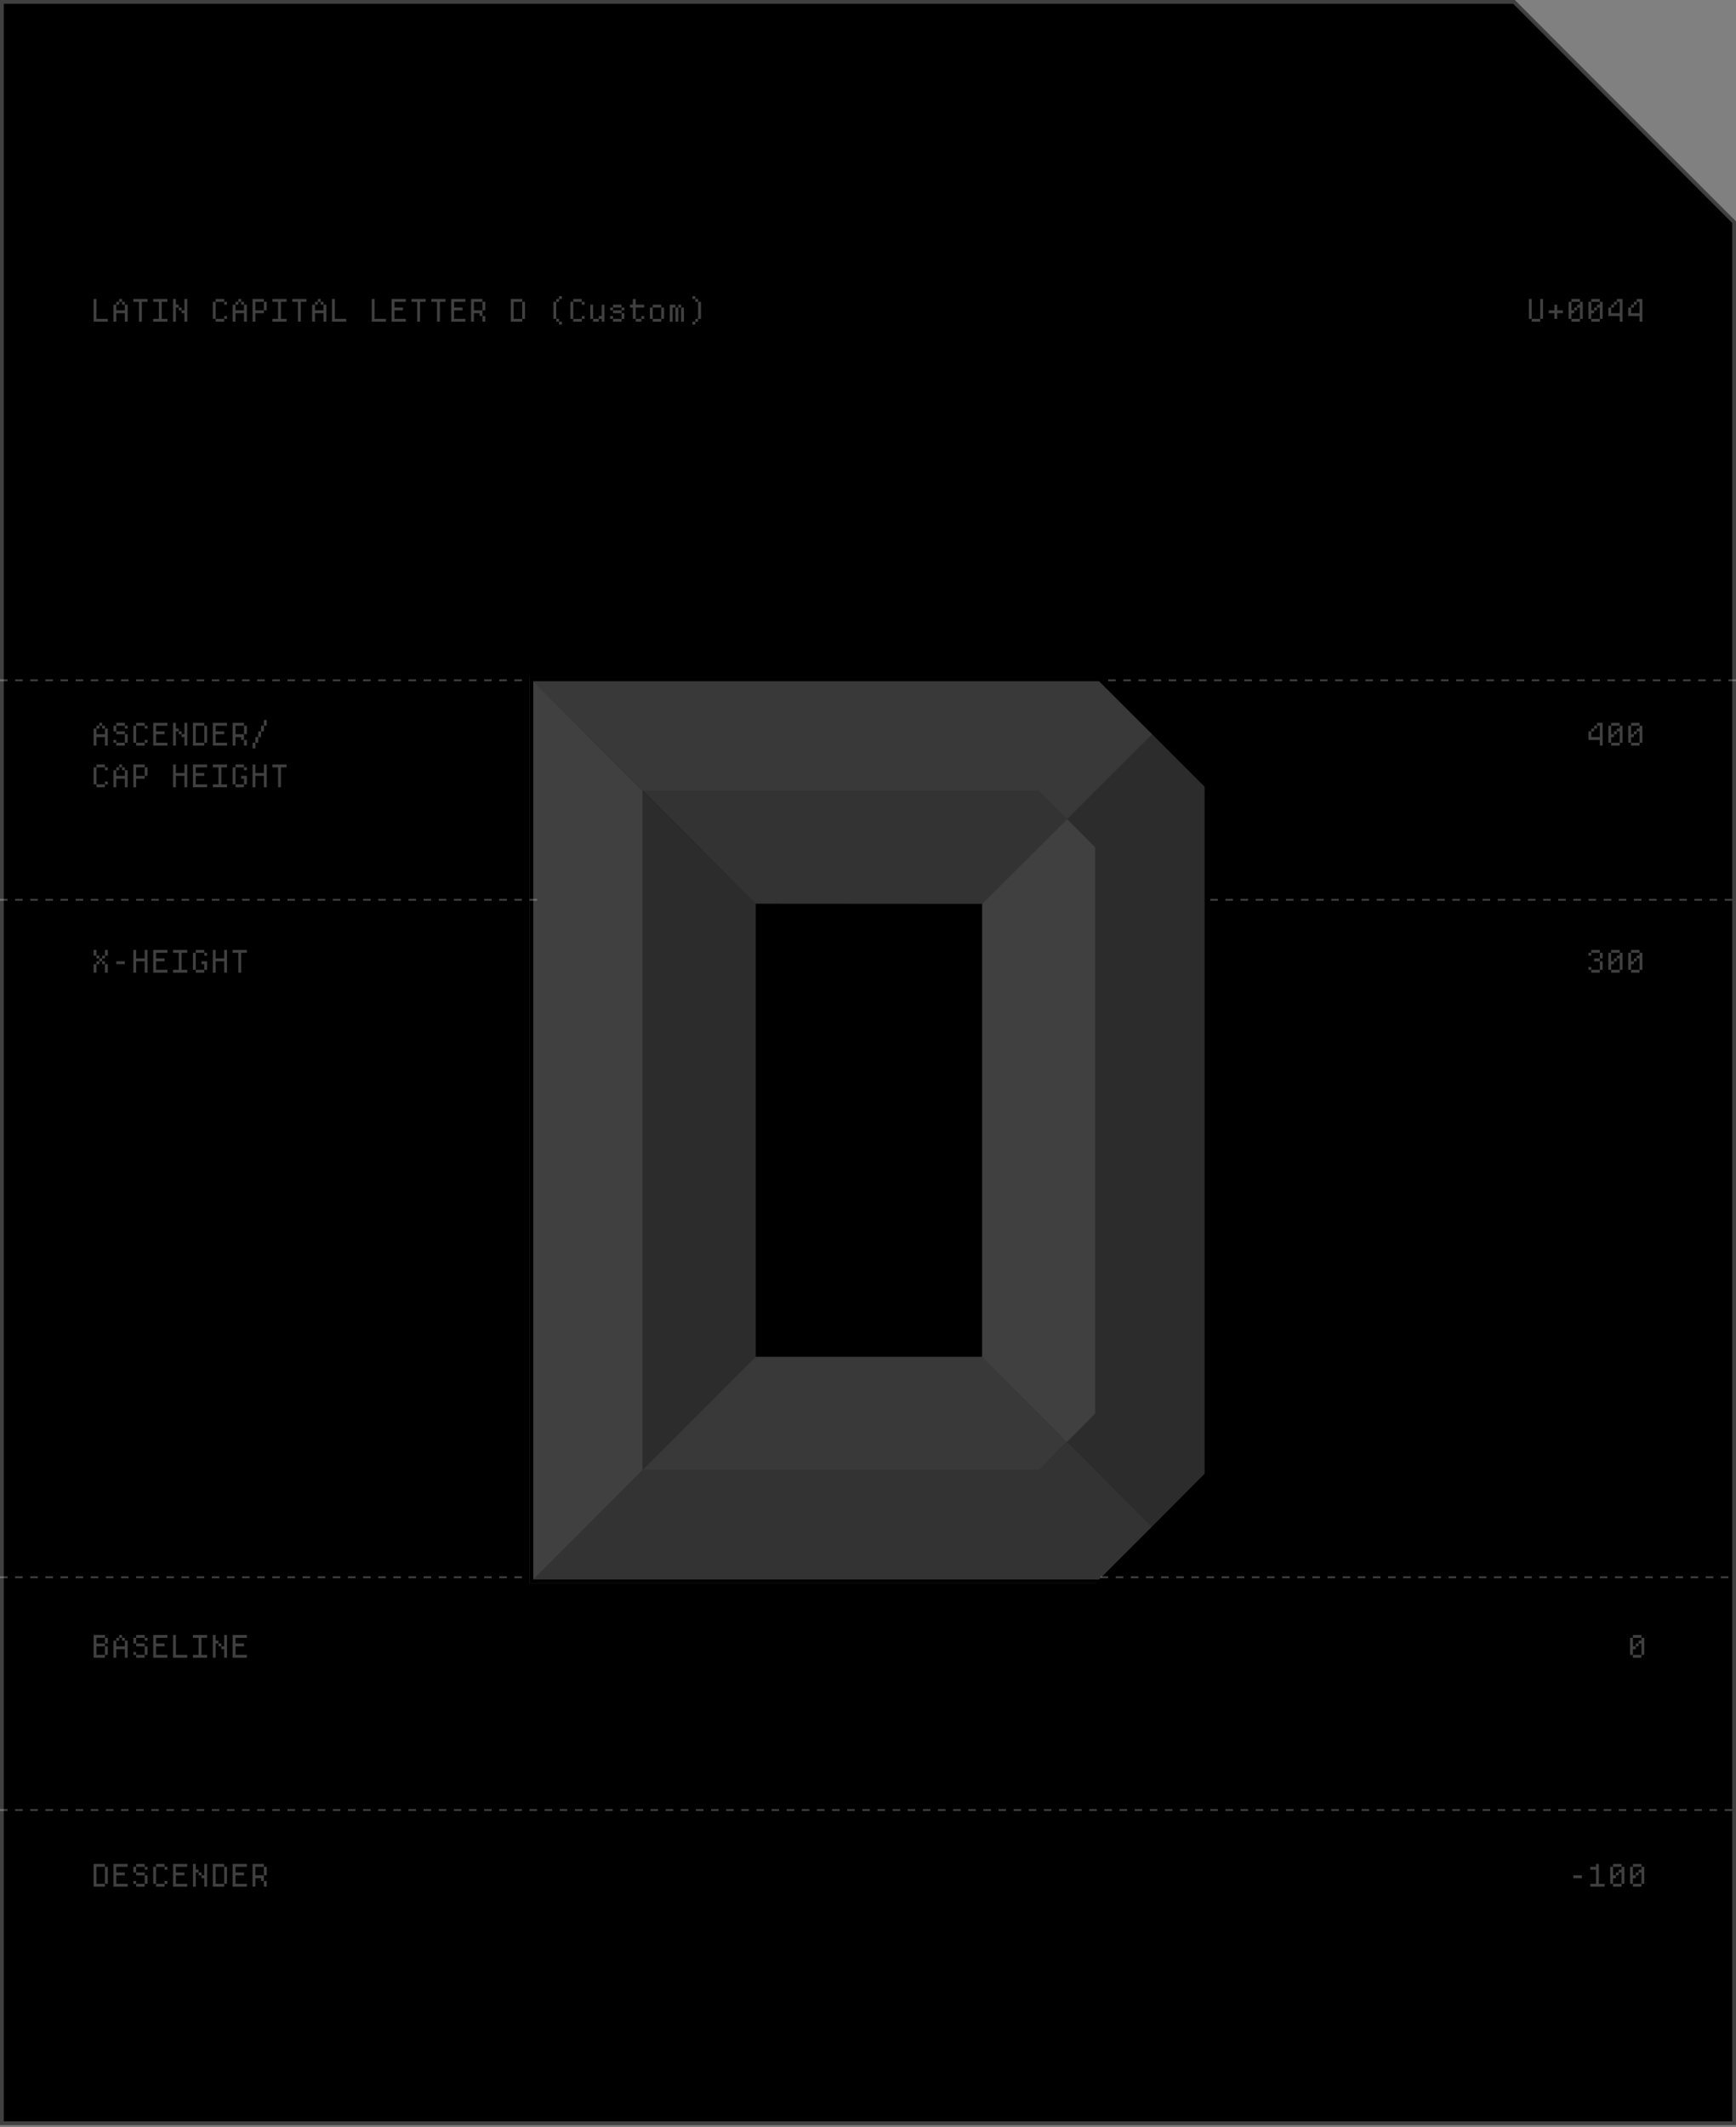 <svg width="459" height="562" viewBox="0 0 459 562" fill="none" xmlns="http://www.w3.org/2000/svg">
<rect x="0" y="0" width="459" height="562" fill="#808080" stroke="none"/>
<path d="M0 0L400.5 0L459 58.5V561.5H0L0 0Z" fill="black"/>
<path d="M400.293 0.5L458.5 58.707V561H0.5V0.5H400.293Z" stroke="white" stroke-opacity="0.25"/>
<g clip-path="url(#clip0_667_946)">
<rect x="140" y="179" width="179.5" height="239.34" fill="black"/>
<path opacity="0.7" d="M319.499 388.4L304.529 403.43L282.134 380.975L289.579 373.45V223.87L282.154 216.425L304.609 193.99L319.499 208.88V388.4Z" fill="white" fill-opacity="0.25"/>
<path d="M140 179L169.9 208.92V388.42L140 418.34V179Z" fill="white" fill-opacity="0.25"/>
<path opacity="0.7" d="M199.821 238.78L169.901 208.92V388.42L199.821 358.5V238.78Z" fill="white" fill-opacity="0.25"/>
<path opacity="0.9" d="M289.58 179H140L169.94 208.92H274.61L282.155 216.425L304.609 193.99L289.58 179Z" fill="white" fill-opacity="0.25"/>
<path opacity="0.8" d="M289.6 418.34H140L169.9 388.42H274.65L282.135 380.975L304.53 403.43L289.6 418.34Z" fill="white" fill-opacity="0.25"/>
<path opacity="0.8" d="M259.68 238.82L282.155 216.425L274.611 208.92H169.94L199.821 238.78L259.68 238.82Z" fill="white" fill-opacity="0.25"/>
<path opacity="0.9" d="M259.681 358.5L282.136 380.955L274.651 388.42H169.901L199.821 358.5H259.681Z" fill="white" fill-opacity="0.25"/>
<path d="M259.68 358.5V238.82L282.154 216.425L289.58 223.87V373.47L282.135 380.975L259.68 358.5Z" fill="white" fill-opacity="0.25"/>
</g>
<rect x="140.5" y="179.5" width="178.5" height="238.34" stroke="black"/>
<line y1="179.75" x2="140" y2="179.75" stroke="white" stroke-opacity="0.25" stroke-width="0.5" stroke-dasharray="2 2"/>
<line x1="293" y1="179.75" x2="459" y2="179.75" stroke="white" stroke-opacity="0.25" stroke-width="0.5" stroke-dasharray="2 2"/>
<line y1="237.75" x2="143" y2="237.75" stroke="white" stroke-opacity="0.25" stroke-width="0.5" stroke-dasharray="2 2"/>
<line x1="320" y1="237.75" x2="459" y2="237.75" stroke="white" stroke-opacity="0.25" stroke-width="0.5" stroke-dasharray="2 2"/>
<line y1="416.75" x2="140" y2="416.75" stroke="white" stroke-opacity="0.25" stroke-width="0.5" stroke-dasharray="2 2"/>
<line x1="291" y1="416.75" x2="459" y2="416.75" stroke="white" stroke-opacity="0.25" stroke-width="0.5" stroke-dasharray="2 2"/>
<line y1="478.25" x2="459" y2="478.25" stroke="white" stroke-opacity="0.25" stroke-width="0.5" stroke-dasharray="2 2"/>
<path d="M24.75 79H25.5V84.25H28.5V85H24.75V79ZM30.003 80.5H30.753V82H33.003V80.5H33.753V85H33.003V82.75H30.753V85H30.003V80.5ZM31.503 79H32.253V79.75H31.503V79ZM30.753 79.75H31.503V80.5H30.753V79.75ZM32.253 79.75H33.003V80.5H32.253V79.75ZM35.256 79H39.006V79.75H37.506V85H36.756V79.75H35.256V79ZM42.009 84.25V79.75H40.509V79H44.259V79.75H42.759V84.25H44.259V85H40.509V84.25H42.009ZM45.762 79H46.512V80.5H47.262V81.25H46.512V85H45.762V79ZM48.762 82.75H48.012V82H48.762V79H49.512V85H48.762V82.75ZM48.012 82H47.262V81.25H48.012V82ZM56.268 79.75H57.018V84.25H56.268V79.75ZM57.018 84.25H59.268V85H57.018V84.25ZM59.268 83.5H60.018V84.25H59.268V83.5ZM57.018 79H59.268V79.75H57.018V79ZM59.268 79.75H60.018V80.5H59.268V79.75ZM61.52 80.5H62.27V82H64.52V80.5H65.27V85H64.52V82.75H62.27V85H61.52V80.5ZM63.02 79H63.77V79.75H63.02V79ZM62.27 79.75H63.02V80.5H62.27V79.75ZM63.77 79.75H64.52V80.5H63.77V79.75ZM66.773 79H69.773V79.75H67.523V82H69.773V82.75H67.523V85H66.773V79ZM69.773 79.75H70.523V82H69.773V79.75ZM73.526 84.25V79.75H72.026V79H75.776V79.75H74.276V84.25H75.776V85H72.026V84.25H73.526ZM77.279 79H81.029V79.75H79.529V85H78.779V79.75H77.279V79ZM82.532 80.5H83.282V82H85.532V80.5H86.282V85H85.532V82.75H83.282V85H82.532V80.5ZM84.032 79H84.782V79.75H84.032V79ZM83.282 79.75H84.032V80.5H83.282V79.75ZM84.782 79.75H85.532V80.5H84.782V79.75ZM87.785 79H88.535V84.25H91.535V85H87.785V79ZM98.291 79H99.041V84.25H102.041V85H98.291V79ZM103.544 79H107.294V79.75H104.294V81.25H106.544V82H104.294V84.25H107.294V85H103.544V79ZM108.797 79H112.547V79.75H111.047V85H110.297V79.75H108.797V79ZM114.05 79H117.8V79.75H116.3V85H115.55V79.75H114.05V79ZM119.303 79H123.053V79.75H120.053V81.25H122.303V82H120.053V84.25H123.053V85H119.303V79ZM124.556 79H127.556V79.75H125.306V82H127.556V83.5H126.806V82.75H125.306V85H124.556V79ZM127.556 79.75H128.306V82H127.556V79.75ZM127.556 83.5H128.306V85H127.556V83.5ZM135.062 79H138.062V79.75H135.812V84.25H138.062V85H135.062V79ZM138.062 79.75H138.812V84.25H138.062V79.75Z" fill="white" fill-opacity="0.25"/>
<path d="M146.317 79.75H147.067V84.25H146.317V79.75ZM147.817 85H147.067V84.25H147.817V85ZM147.817 85H148.567V85.75H147.817V85ZM147.817 78.25H148.567V79H147.817V78.25ZM147.067 79H147.817V79.75H147.067V79ZM150.82 79.75H151.57V84.25H150.82V79.75ZM151.57 84.25H153.82V85H151.57V84.25ZM153.82 83.5H154.57V84.25H153.82V83.5ZM151.57 79H153.82V79.75H151.57V79ZM153.82 79.75H154.57V80.5H153.82V79.75ZM156.073 80.5H156.823V84.25H156.073V80.5ZM156.823 84.25H158.323V85H156.823V84.25ZM159.073 80.5H159.823V85H159.073V84.25H158.323V83.5H159.073V80.5ZM164.326 84.25V85H162.076V84.25H164.326ZM162.076 84.25H161.326V83.5H162.076V84.25ZM164.326 80.5V81.25H162.076V80.5H164.326ZM161.326 81.25H162.076V82H161.326V81.25ZM162.076 82H164.326V82.75H162.076V82ZM164.326 82.75H165.076V84.25H164.326V82.75ZM164.326 81.25H165.076V82H164.326V81.25ZM167.329 79H168.079V80.5H170.329V81.25H168.079V84.25H167.329V81.25H166.579V80.5H167.329V79ZM168.079 84.25H169.579V85H168.079V84.25ZM169.579 83.5H170.329V84.25H169.579V83.5ZM172.582 80.5H174.832V81.25H172.582V80.5ZM174.832 81.25H175.582V84.25H174.832V81.25ZM171.832 81.25H172.582V84.25H171.832V81.25ZM172.582 84.25H174.832V85H172.582V84.25ZM177.085 80.5H178.585V81.25H177.835V85H177.085V80.5ZM178.585 81.25H179.335V85H178.585V81.25ZM180.085 81.25H179.335V80.5H180.085V81.25ZM180.085 81.25H180.835V85H180.085V81.25ZM184.588 79.75H185.338V84.25H184.588V79.75ZM183.838 84.25H184.588V85H183.838V84.25ZM183.088 85H183.838V85.75H183.088V85ZM183.088 78.25H183.838V79H183.088V78.25ZM184.588 79.75H183.838V79H184.588V79.75Z" fill="white" fill-opacity="0.25"/>
<path d="M24.75 192.5H25.5V194H27.75V192.5H28.5V197H27.75V194.75H25.5V197H24.75V192.5ZM26.25 191H27V191.75H26.25V191ZM25.5 191.75H26.25V192.5H25.5V191.75ZM27 191.75H27.75V192.5H27V191.75ZM30.003 191.75H30.753V193.25H30.003V191.75ZM30.753 193.25H33.003V194H30.753V193.25ZM33.003 196.25V197H30.753V196.25H33.003ZM30.753 196.25H30.003V195.5H30.753V196.25ZM33.003 194H33.753V196.25H33.003V194ZM30.753 191H33.003V191.75H30.753V191ZM33.003 191.75H33.753V192.5H33.003V191.75ZM35.256 191.75H36.006V196.25H35.256V191.75ZM36.006 196.25H38.256V197H36.006V196.25ZM38.256 195.5H39.006V196.25H38.256V195.5ZM36.006 191H38.256V191.75H36.006V191ZM38.256 191.75H39.006V192.5H38.256V191.75ZM40.509 191H44.259V191.75H41.259V193.25H43.509V194H41.259V196.25H44.259V197H40.509V191ZM45.762 191H46.512V192.5H47.262V193.25H46.512V197H45.762V191ZM48.762 194.75H48.012V194H48.762V191H49.512V197H48.762V194.75ZM48.012 194H47.262V193.25H48.012V194ZM51.015 191H54.015V191.75H51.765V196.25H54.015V197H51.015V191ZM54.015 191.75H54.765V196.25H54.015V191.75ZM56.268 191H60.018V191.75H57.018V193.25H59.268V194H57.018V196.25H60.018V197H56.268V191ZM61.52 191H64.52V191.75H62.27V194H64.52V195.5H63.77V194.75H62.27V197H61.52V191ZM64.52 191.75H65.27V194H64.52V191.75ZM64.52 195.5H65.27V197H64.52V195.5ZM69.023 191.75H69.773V193.25H69.023V191.75ZM66.773 196.25H67.523V197.75H66.773V196.25ZM67.523 194.75H68.273V196.25H67.523V194.75ZM68.273 193.25H69.023V194.75H68.273V193.25ZM69.773 190.25H70.523V191.75H69.773V190.25ZM24.75 202.75H25.5V207.25H24.75V202.75ZM25.5 207.25H27.75V208H25.5V207.25ZM27.75 206.5H28.5V207.25H27.75V206.5ZM25.5 202H27.75V202.75H25.5V202ZM27.75 202.75H28.5V203.5H27.75V202.75ZM30.003 203.5H30.753V205H33.003V203.5H33.753V208H33.003V205.75H30.753V208H30.003V203.5ZM31.503 202H32.253V202.75H31.503V202ZM30.753 202.75H31.503V203.5H30.753V202.75ZM32.253 202.75H33.003V203.5H32.253V202.75ZM35.256 202H38.256V202.75H36.006V205H38.256V205.75H36.006V208H35.256V202ZM38.256 202.75H39.006V205H38.256V202.75ZM45.762 202H46.512V204.25H48.762V202H49.512V208H48.762V205H46.512V208H45.762V202ZM51.015 202H54.765V202.75H51.765V204.25H54.015V205H51.765V207.25H54.765V208H51.015V202ZM57.768 207.25V202.75H56.268V202H60.018V202.75H58.518V207.25H60.018V208H56.268V207.25H57.768ZM61.52 202.75H62.27V207.25H61.52V202.75ZM62.27 207.25H64.52V208H62.27V207.25ZM64.52 205.75H63.77V205H65.27V207.25H64.52V205.75ZM62.27 202H64.52V202.75H62.27V202ZM64.52 202.75H65.27V203.5H64.52V202.75ZM66.773 202H67.523V204.25H69.773V202H70.523V208H69.773V205H67.523V208H66.773V202ZM72.026 202H75.776V202.75H74.276V208H73.526V202.75H72.026V202Z" fill="white" fill-opacity="0.25"/>
<path d="M27.75 254.75H28.5V257H27.75V254.75ZM24.75 254.75H25.5V257H24.75V254.75ZM26.25 253.25H25.5V252.5H26.25V253.25ZM26.25 253.25H27V254H26.25V253.25ZM27 252.5H27.75V253.25H27V252.5ZM25.5 252.5H24.75V251H25.5V252.5ZM25.5 254H26.25V254.75H25.5V254ZM27.75 251H28.5V252.5H27.75V251ZM27 254H27.75V254.75H27V254ZM33.003 254V254.75H30.753V254H33.003ZM35.256 251H36.006V253.25H38.256V251H39.006V257H38.256V254H36.006V257H35.256V251ZM40.509 251H44.259V251.75H41.259V253.25H43.509V254H41.259V256.25H44.259V257H40.509V251ZM47.262 256.25V251.75H45.762V251H49.512V251.75H48.012V256.25H49.512V257H45.762V256.25H47.262ZM51.015 251.75H51.765V256.25H51.015V251.75ZM51.765 256.25H54.015V257H51.765V256.25ZM54.015 254.75H53.265V254H54.765V256.25H54.015V254.75ZM51.765 251H54.015V251.75H51.765V251ZM54.015 251.75H54.765V252.5H54.015V251.75ZM56.268 251H57.018V253.25H59.268V251H60.018V257H59.268V254H57.018V257H56.268V251ZM61.52 251H65.27V251.75H63.77V257H63.02V251.75H61.52V251Z" fill="white" fill-opacity="0.25"/>
<path d="M24.75 432H27.75V432.75H25.5V434.25H27.75V435H25.5V437.25H27.75V438H24.75V432ZM27.75 435H28.5V437.25H27.75V435ZM27.75 432.75H28.5V434.25H27.75V432.75ZM30.003 433.5H30.753V435H33.003V433.5H33.753V438H33.003V435.75H30.753V438H30.003V433.5ZM31.503 432H32.253V432.75H31.503V432ZM30.753 432.75H31.503V433.5H30.753V432.75ZM32.253 432.75H33.003V433.5H32.253V432.75ZM35.256 432.75H36.006V434.25H35.256V432.75ZM36.006 434.25H38.256V435H36.006V434.25ZM38.256 437.25V438H36.006V437.25H38.256ZM36.006 437.25H35.256V436.5H36.006V437.25ZM38.256 435H39.006V437.25H38.256V435ZM36.006 432H38.256V432.75H36.006V432ZM38.256 432.75H39.006V433.5H38.256V432.75ZM40.509 432H44.259V432.75H41.259V434.25H43.509V435H41.259V437.25H44.259V438H40.509V432ZM45.762 432H46.512V437.25H49.512V438H45.762V432ZM52.515 437.25V432.75H51.015V432H54.765V432.75H53.265V437.25H54.765V438H51.015V437.25H52.515ZM56.268 432H57.018V433.5H57.768V434.25H57.018V438H56.268V432ZM59.268 435.75H58.518V435H59.268V432H60.018V438H59.268V435.75ZM58.518 435H57.768V434.25H58.518V435ZM61.52 432H65.27V432.75H62.27V434.25H64.52V435H62.27V437.25H65.27V438H61.52V432Z" fill="white" fill-opacity="0.25"/>
<path d="M24.75 492.5H27.75V493.25H25.5V497.75H27.75V498.5H24.75V492.5ZM27.75 493.25H28.5V497.75H27.75V493.25ZM30.003 492.5H33.753V493.25H30.753V494.75H33.003V495.5H30.753V497.75H33.753V498.5H30.003V492.5ZM35.256 493.25H36.006V494.75H35.256V493.25ZM36.006 494.75H38.256V495.5H36.006V494.75ZM38.256 497.75V498.5H36.006V497.75H38.256ZM36.006 497.75H35.256V497H36.006V497.75ZM38.256 495.5H39.006V497.75H38.256V495.5ZM36.006 492.5H38.256V493.25H36.006V492.5ZM38.256 493.25H39.006V494H38.256V493.25ZM40.509 493.25H41.259V497.75H40.509V493.25ZM41.259 497.75H43.509V498.5H41.259V497.75ZM43.509 497H44.259V497.75H43.509V497ZM41.259 492.5H43.509V493.25H41.259V492.5ZM43.509 493.25H44.259V494H43.509V493.25ZM45.762 492.5H49.512V493.25H46.512V494.75H48.762V495.5H46.512V497.75H49.512V498.5H45.762V492.5ZM51.015 492.5H51.765V494H52.515V494.75H51.765V498.5H51.015V492.5ZM54.015 496.25H53.265V495.5H54.015V492.5H54.765V498.5H54.015V496.25ZM53.265 495.5H52.515V494.75H53.265V495.5ZM56.268 492.5H59.268V493.25H57.018V497.75H59.268V498.5H56.268V492.5ZM59.268 493.25H60.018V497.75H59.268V493.25ZM61.52 492.5H65.27V493.25H62.27V494.75H64.52V495.5H62.27V497.75H65.27V498.5H61.52V492.5ZM66.773 492.5H69.773V493.25H67.523V495.5H69.773V497H69.023V496.25H67.523V498.5H66.773V492.5ZM69.773 493.25H70.523V495.5H69.773V493.25ZM69.773 497H70.523V498.5H69.773V497Z" fill="white" fill-opacity="0.25"/>
<path d="M404.232 79H404.982V84.25H404.232V79ZM404.982 84.25H407.232V85H404.982V84.25ZM407.232 79H407.982V84.25H407.232V79ZM409.485 82H410.985V80.5H411.735V82H413.235V82.75H411.735V84.25H410.985V82.75H409.485V82ZM414.738 79.75H415.488V82H416.238V82.75H415.488V84.25H414.738V79.75ZM415.488 84.25H417.738V85H415.488V84.25ZM415.488 79H417.738V79.75H415.488V79ZM417.738 79.75H418.488V84.25H417.738V81.25H416.988V80.5H417.738V79.75ZM416.238 81.25H416.988V82H416.238V81.25ZM419.991 79.75H420.741V82H421.491V82.75H420.741V84.25H419.991V79.75ZM420.741 84.25H422.991V85H420.741V84.25ZM420.741 79H422.991V79.75H420.741V79ZM422.991 79.75H423.741V84.25H422.991V81.25H422.241V80.5H422.991V79.75ZM421.491 81.25H422.241V82H421.491V81.25ZM427.494 79H428.994V85H428.244V83.5H425.244V81.25H425.994V82.75H428.244V79.75H427.494V79ZM426.744 79.75H427.494V80.5H426.744V79.75ZM425.994 80.5H426.744V81.25H425.994V80.5ZM432.747 79H434.247V85H433.497V83.5H430.497V81.25H431.247V82.75H433.497V79.75H432.747V79ZM431.997 79.75H432.747V80.5H431.997V79.75ZM431.247 80.5H431.997V81.25H431.247V80.5Z" fill="white" fill-opacity="0.25"/>
<path d="M422.241 191H423.741V197H422.991V195.5H419.991V193.25H420.741V194.75H422.991V191.75H422.241V191ZM421.491 191.75H422.241V192.5H421.491V191.75ZM420.741 192.5H421.491V193.25H420.741V192.5ZM425.244 191.75H425.994V194H426.744V194.75H425.994V196.25H425.244V191.75ZM425.994 196.25H428.244V197H425.994V196.25ZM425.994 191H428.244V191.75H425.994V191ZM428.244 191.75H428.994V196.25H428.244V193.25H427.494V192.5H428.244V191.75ZM426.744 193.25H427.494V194H426.744V193.25ZM430.497 191.75H431.247V194H431.997V194.75H431.247V196.25H430.497V191.75ZM431.247 196.25H433.497V197H431.247V196.25ZM431.247 191H433.497V191.75H431.247V191ZM433.497 191.75H434.247V196.25H433.497V193.25H432.747V192.5H433.497V191.75ZM431.997 193.25H432.747V194H431.997V193.25Z" fill="white" fill-opacity="0.25"/>
<path d="M419.991 251.75H420.741V252.5H419.991V251.75ZM420.741 251H422.991V251.75H420.741V251ZM422.991 251.75H423.741V253.25H422.991V251.75ZM421.491 253.25H422.991V254H421.491V253.25ZM422.991 254H423.741V256.25H422.991V254ZM422.991 256.25V257H420.741V256.25H422.991ZM420.741 256.25H419.991V255.5H420.741V256.25ZM425.244 251.75H425.994V254H426.744V254.75H425.994V256.25H425.244V251.75ZM425.994 256.25H428.244V257H425.994V256.25ZM425.994 251H428.244V251.75H425.994V251ZM428.244 251.75H428.994V256.25H428.244V253.25H427.494V252.5H428.244V251.75ZM426.744 253.25H427.494V254H426.744V253.25ZM430.497 251.75H431.247V254H431.997V254.75H431.247V256.25H430.497V251.75ZM431.247 256.25H433.497V257H431.247V256.25ZM431.247 251H433.497V251.75H431.247V251ZM433.497 251.75H434.247V256.25H433.497V253.25H432.747V252.5H433.497V251.75ZM431.997 253.25H432.747V254H431.997V253.25Z" fill="white" fill-opacity="0.25"/>
<path d="M430.997 432.75H431.747V435H432.497V435.75H431.747V437.25H430.997V432.75ZM431.747 437.25H433.997V438H431.747V437.25ZM431.747 432H433.997V432.75H431.747V432ZM433.997 432.75H434.747V437.25H433.997V434.25H433.247V433.5H433.997V432.75ZM432.497 434.25H433.247V435H432.497V434.25Z" fill="white" fill-opacity="0.25"/>
<path d="M418.238 495.5V496.25H415.988V495.5H418.238ZM421.991 494H420.491V493.25H421.991V492.5H422.741V497.75H424.241V498.5H420.491V497.75H421.991V494ZM425.744 493.25H426.494V495.5H427.244V496.25H426.494V497.75H425.744V493.25ZM426.494 497.75H428.744V498.5H426.494V497.75ZM426.494 492.5H428.744V493.25H426.494V492.5ZM428.744 493.25H429.494V497.75H428.744V494.75H427.994V494H428.744V493.25ZM427.244 494.75H427.994V495.5H427.244V494.75ZM430.997 493.25H431.747V495.5H432.497V496.25H431.747V497.75H430.997V493.25ZM431.747 497.75H433.997V498.5H431.747V497.75ZM431.747 492.5H433.997V493.25H431.747V492.5ZM433.997 493.25H434.747V497.75H433.997V494.75H433.247V494H433.997V493.25ZM432.497 494.75H433.247V495.5H432.497V494.75Z" fill="white" fill-opacity="0.25"/>
<defs>
<clipPath id="clip0_667_946">
<rect x="140" y="179" width="179.5" height="239.34" fill="white"/>
</clipPath>
</defs>
</svg>
